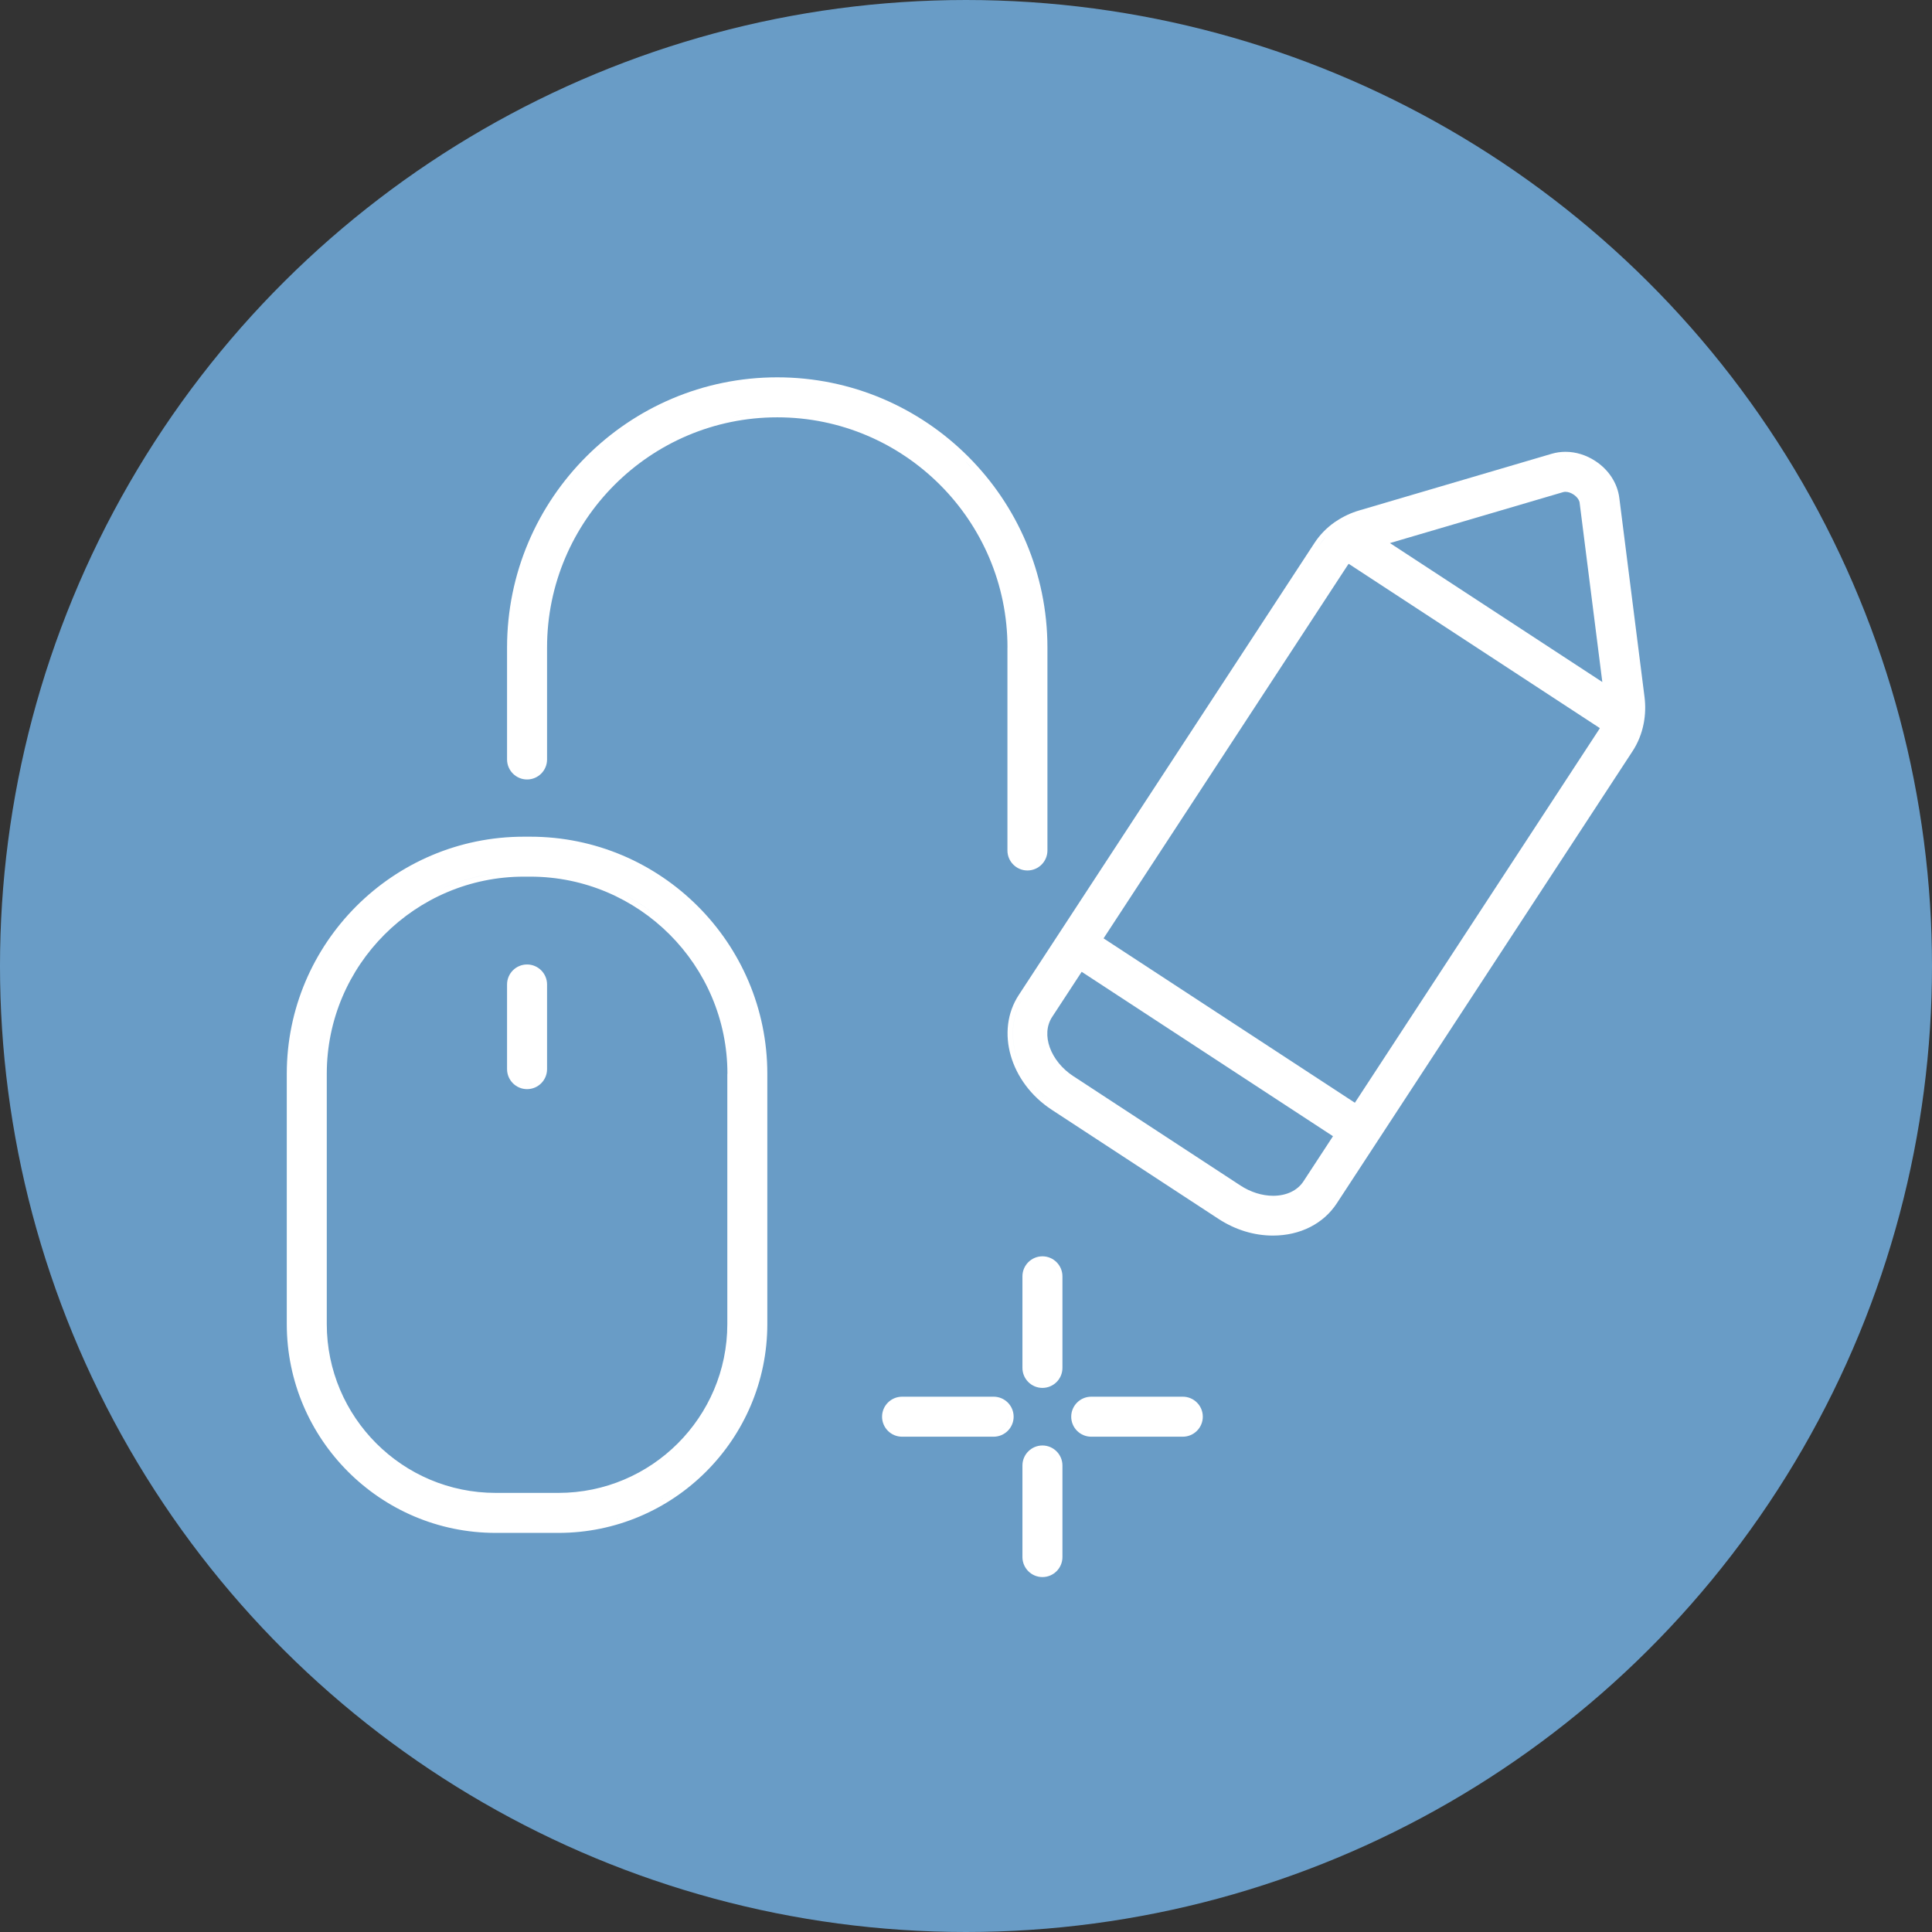 <svg width="128" height="128" viewBox="0 0 128 128" fill="none" xmlns="http://www.w3.org/2000/svg">
<rect x="0" y="0" width="128" height="128" fill="#333333" stroke="none"/>
<ellipse cx="64" cy="64" rx="64" ry="64" transform="rotate(-90 64 64)" fill="#699CC6"/>
<g clip-path="url(#clip0_8_76)">
<path d="M108.904 47.906C109.007 47.352 109.029 46.773 108.954 46.179L107.284 32.989C107.16 32.012 106.581 31.121 105.693 30.542C105.085 30.144 104.403 29.934 103.718 29.934C103.409 29.934 103.103 29.977 102.812 30.062L90.055 33.817C89.498 33.98 88.99 34.222 88.531 34.528C88.489 34.552 88.446 34.581 88.407 34.609C87.885 34.979 87.437 35.437 87.085 35.977L67.494 65.924C65.934 68.307 66.918 71.718 69.682 73.526L80.73 80.755C81.835 81.476 83.078 81.86 84.332 81.86C86.137 81.86 87.682 81.078 88.57 79.718L108.162 49.767C108.521 49.217 108.762 48.613 108.89 47.973C108.894 47.952 108.897 47.931 108.901 47.906H108.904ZM69.036 68.563C69.036 68.563 69.036 68.567 69.036 68.57C69.036 68.57 69.036 68.567 69.036 68.563ZM103.277 30.325C103.316 30.318 103.355 30.318 103.394 30.311C103.355 30.314 103.316 30.318 103.277 30.325ZM71.128 71.312C69.583 70.304 68.947 68.535 69.707 67.376L71.664 64.385L88.314 75.277L86.357 78.268C85.959 78.876 85.228 79.224 84.35 79.224C83.622 79.224 82.851 78.982 82.18 78.542L71.132 71.312H71.128ZM104.435 32.46C104.517 32.513 104.588 32.57 104.656 32.634C104.592 32.57 104.517 32.513 104.435 32.46C104.378 32.421 104.318 32.389 104.258 32.361C104.318 32.389 104.378 32.424 104.435 32.46ZM89.355 37.355L105.995 48.24C105.981 48.265 105.966 48.293 105.949 48.318L89.764 73.06L73.114 62.169L89.299 37.426C89.316 37.401 89.338 37.38 89.355 37.355ZM104.656 33.323L106.158 45.185L92.087 35.98L103.558 32.606C103.604 32.591 103.657 32.584 103.714 32.584C103.885 32.584 104.069 32.645 104.243 32.758C104.474 32.908 104.634 33.124 104.659 33.323H104.656ZM105.004 30.574C105.039 30.591 105.078 30.606 105.114 30.623C105.078 30.606 105.039 30.588 105.004 30.574ZM104.595 30.421C104.627 30.431 104.663 30.442 104.695 30.453C104.663 30.442 104.627 30.428 104.595 30.421ZM104.116 30.321C104.14 30.321 104.169 30.325 104.194 30.332C104.169 30.328 104.14 30.325 104.116 30.321ZM103.714 32.225C103.636 32.225 103.561 32.24 103.487 32.258C103.558 32.24 103.632 32.225 103.714 32.225ZM82.176 81.099C82.098 81.071 82.02 81.035 81.942 81C82.02 81.032 82.098 81.067 82.176 81.099ZM81.75 80.918C81.732 80.911 81.714 80.9 81.693 80.89C81.711 80.9 81.728 80.911 81.75 80.918ZM84.329 79.575C84.297 79.575 84.261 79.575 84.229 79.572C84.261 79.572 84.297 79.575 84.329 79.575ZM84.016 79.561C83.977 79.561 83.934 79.55 83.895 79.547C83.934 79.55 83.977 79.558 84.016 79.561ZM83.7 79.519C83.657 79.511 83.615 79.501 83.569 79.494C83.611 79.501 83.654 79.511 83.7 79.519ZM86.151 79C86.101 79.039 86.052 79.075 86.002 79.11C86.055 79.075 86.101 79.039 86.151 79ZM85.892 79.181C85.838 79.213 85.789 79.242 85.732 79.27C85.785 79.242 85.838 79.213 85.892 79.181ZM85.313 79.433C85.252 79.451 85.192 79.469 85.128 79.483C85.188 79.469 85.252 79.451 85.313 79.433ZM85 79.515C84.936 79.529 84.869 79.536 84.801 79.547C84.869 79.54 84.936 79.529 85 79.515ZM84.67 79.561C84.595 79.568 84.521 79.572 84.442 79.572C84.517 79.572 84.595 79.568 84.67 79.561ZM86.393 78.783C86.347 78.833 86.297 78.883 86.247 78.925C86.297 78.879 86.347 78.833 86.393 78.783ZM108.641 46.897C108.641 46.677 108.631 46.449 108.602 46.225C108.631 46.453 108.641 46.677 108.641 46.897ZM103.778 30.293C103.735 30.293 103.693 30.293 103.654 30.293C103.675 30.293 103.696 30.289 103.718 30.289C103.739 30.289 103.76 30.293 103.778 30.293ZM90.155 34.158C89.938 34.222 89.728 34.304 89.529 34.389C89.732 34.3 89.938 34.222 90.155 34.158ZM87.38 36.172C87.529 35.941 87.7 35.728 87.888 35.529C87.704 35.728 87.533 35.941 87.38 36.172ZM67.789 66.119C66.339 68.339 67.274 71.526 69.874 73.227C67.274 71.526 66.336 68.336 67.789 66.119ZM83.704 81.465C83.771 81.472 83.838 81.483 83.903 81.487C83.835 81.483 83.767 81.472 83.704 81.465Z" fill="white"/>
<path d="M35.124 55.433H34.705C26.048 55.433 19 62.481 19 71.142V87.721C19 95.348 25.206 101.558 32.837 101.558H37C44.627 101.558 50.837 95.352 50.837 87.721V71.142C50.837 62.481 43.789 55.433 35.128 55.433H35.124ZM35.124 55.789C37.924 55.789 40.545 56.545 42.808 57.856C40.545 56.542 37.924 55.789 35.124 55.789ZM48.187 71.142V87.721C48.187 93.892 43.167 98.908 37 98.908H32.837C26.666 98.908 21.65 93.888 21.65 87.721V71.142C21.65 63.941 27.508 58.08 34.712 58.08H35.131C42.332 58.08 48.194 63.938 48.194 71.142H48.187ZM25.227 61.661C26.211 60.677 27.352 59.845 28.602 59.202C27.352 59.845 26.211 60.673 25.227 61.661ZM34.705 57.725C32.698 57.725 30.79 58.172 29.078 58.964C30.79 58.169 32.694 57.725 34.705 57.725ZM41.234 59.202C42.3 59.749 43.288 60.435 44.165 61.238C43.288 60.435 42.3 59.753 41.234 59.202ZM32.837 101.202C28.655 101.202 24.915 99.288 22.439 96.293C24.915 99.291 28.655 101.202 32.837 101.202ZM50.478 87.721C50.478 95.153 44.432 101.202 36.996 101.202C44.428 101.202 50.478 95.156 50.478 87.721Z" fill="white"/>
<path d="M33.594 65.224V70.833C33.594 71.561 34.187 72.158 34.919 72.158C35.651 72.158 36.244 71.565 36.244 70.833V65.224C36.244 64.495 35.651 63.899 34.919 63.899C34.187 63.899 33.594 64.492 33.594 65.224ZM34.919 71.803C35.054 71.803 35.178 71.774 35.295 71.728C35.178 71.778 35.054 71.803 34.919 71.803Z" fill="white"/>
<path d="M66.745 42.9V56.346C66.745 57.074 67.338 57.671 68.07 57.671C68.802 57.671 69.395 57.077 69.395 56.346V42.9C69.391 33.028 61.363 24.999 51.494 24.999C41.626 24.999 33.594 33.028 33.594 42.9V50.317C33.594 51.045 34.187 51.642 34.919 51.642C35.651 51.642 36.244 51.049 36.244 50.317V42.9C36.244 34.491 43.086 27.649 51.498 27.649C59.91 27.649 66.748 34.491 66.748 42.9H66.745ZM66.649 34.076C66.834 34.392 67.008 34.715 67.174 35.042C67.011 34.715 66.834 34.392 66.649 34.076ZM68.755 57.028C68.844 56.939 68.915 56.836 68.961 56.719C68.912 56.836 68.841 56.939 68.755 57.028ZM68.642 39.209C68.532 38.694 68.4 38.186 68.244 37.688C68.4 38.186 68.528 38.694 68.642 39.209ZM64.549 31.195C64.336 30.957 64.12 30.726 63.896 30.498C64.12 30.722 64.34 30.957 64.549 31.195ZM62.127 28.957C62.738 29.426 63.32 29.93 63.867 30.474C63.324 29.93 62.741 29.426 62.127 28.957ZM40.862 28.957C40.251 29.426 39.668 29.93 39.121 30.474C39.665 29.93 40.247 29.426 40.862 28.957ZM39.093 30.498C38.439 31.152 37.842 31.859 37.299 32.605C37.842 31.855 38.443 31.148 39.093 30.498ZM33.949 42.896C33.949 39.461 34.944 36.26 36.656 33.55C34.944 36.257 33.949 39.461 33.949 42.896ZM51.494 27.291C50.468 27.291 49.462 27.394 48.489 27.582C49.462 27.39 50.464 27.291 51.494 27.291ZM42.524 30.136C42.723 29.997 42.922 29.863 43.125 29.731C42.922 29.863 42.72 29.994 42.524 30.136ZM47.068 27.933C47.434 27.827 47.803 27.731 48.176 27.649C47.8 27.731 47.43 27.827 47.068 27.933Z" fill="white"/>
<path d="M69.064 83.234C68.336 83.234 67.739 83.828 67.739 84.559V90.627C67.739 91.355 68.332 91.952 69.064 91.952C69.796 91.952 70.389 91.359 70.389 90.627V84.559C70.389 83.831 69.796 83.234 69.064 83.234ZM70.034 84.556C70.034 84.289 69.924 84.048 69.75 83.87C69.924 84.044 70.034 84.286 70.034 84.556Z" fill="white"/>
<path d="M69.064 95.767C68.336 95.767 67.739 96.361 67.739 97.092V103.16C67.739 103.888 68.332 104.485 69.064 104.485C69.796 104.485 70.389 103.892 70.389 103.16V97.092C70.389 96.364 69.796 95.767 69.064 95.767ZM70.034 103.16C70.034 103.426 69.924 103.668 69.75 103.845C69.924 103.671 70.034 103.43 70.034 103.16V97.092C70.034 96.826 69.924 96.584 69.75 96.407C69.924 96.581 70.034 96.822 70.034 97.092V103.16Z" fill="white"/>
<path d="M78.364 92.535H72.296C71.568 92.535 70.971 93.128 70.971 93.86C70.971 94.592 71.565 95.185 72.296 95.185H78.364C79.092 95.185 79.689 94.592 79.689 93.86C79.689 93.128 79.096 92.535 78.364 92.535ZM71.327 93.856C71.327 93.789 71.334 93.725 71.348 93.661C71.366 93.569 71.401 93.484 71.444 93.405C71.401 93.487 71.366 93.569 71.348 93.661C71.334 93.725 71.327 93.789 71.327 93.856Z" fill="white"/>
<path d="M65.831 92.535H59.764C59.036 92.535 58.439 93.128 58.439 93.86C58.439 94.592 59.032 95.185 59.764 95.185H65.831C66.56 95.185 67.156 94.592 67.156 93.86C67.156 93.128 66.563 92.535 65.831 92.535ZM66.538 93.199C66.538 93.199 66.524 93.182 66.517 93.174C66.524 93.182 66.531 93.192 66.538 93.199ZM66.634 94.4C66.46 94.659 66.165 94.826 65.831 94.826C66.165 94.826 66.46 94.656 66.634 94.4C66.737 94.244 66.801 94.059 66.801 93.86C66.801 93.679 66.748 93.508 66.659 93.363C66.748 93.508 66.801 93.675 66.801 93.86C66.801 94.059 66.741 94.247 66.634 94.4Z" fill="white"/>
</g>
<defs>
<clipPath id="clip0_8_76">
<rect width="90" height="79.481" fill="white" transform="translate(19 25)"/>
</clipPath>
</defs>
</svg>
